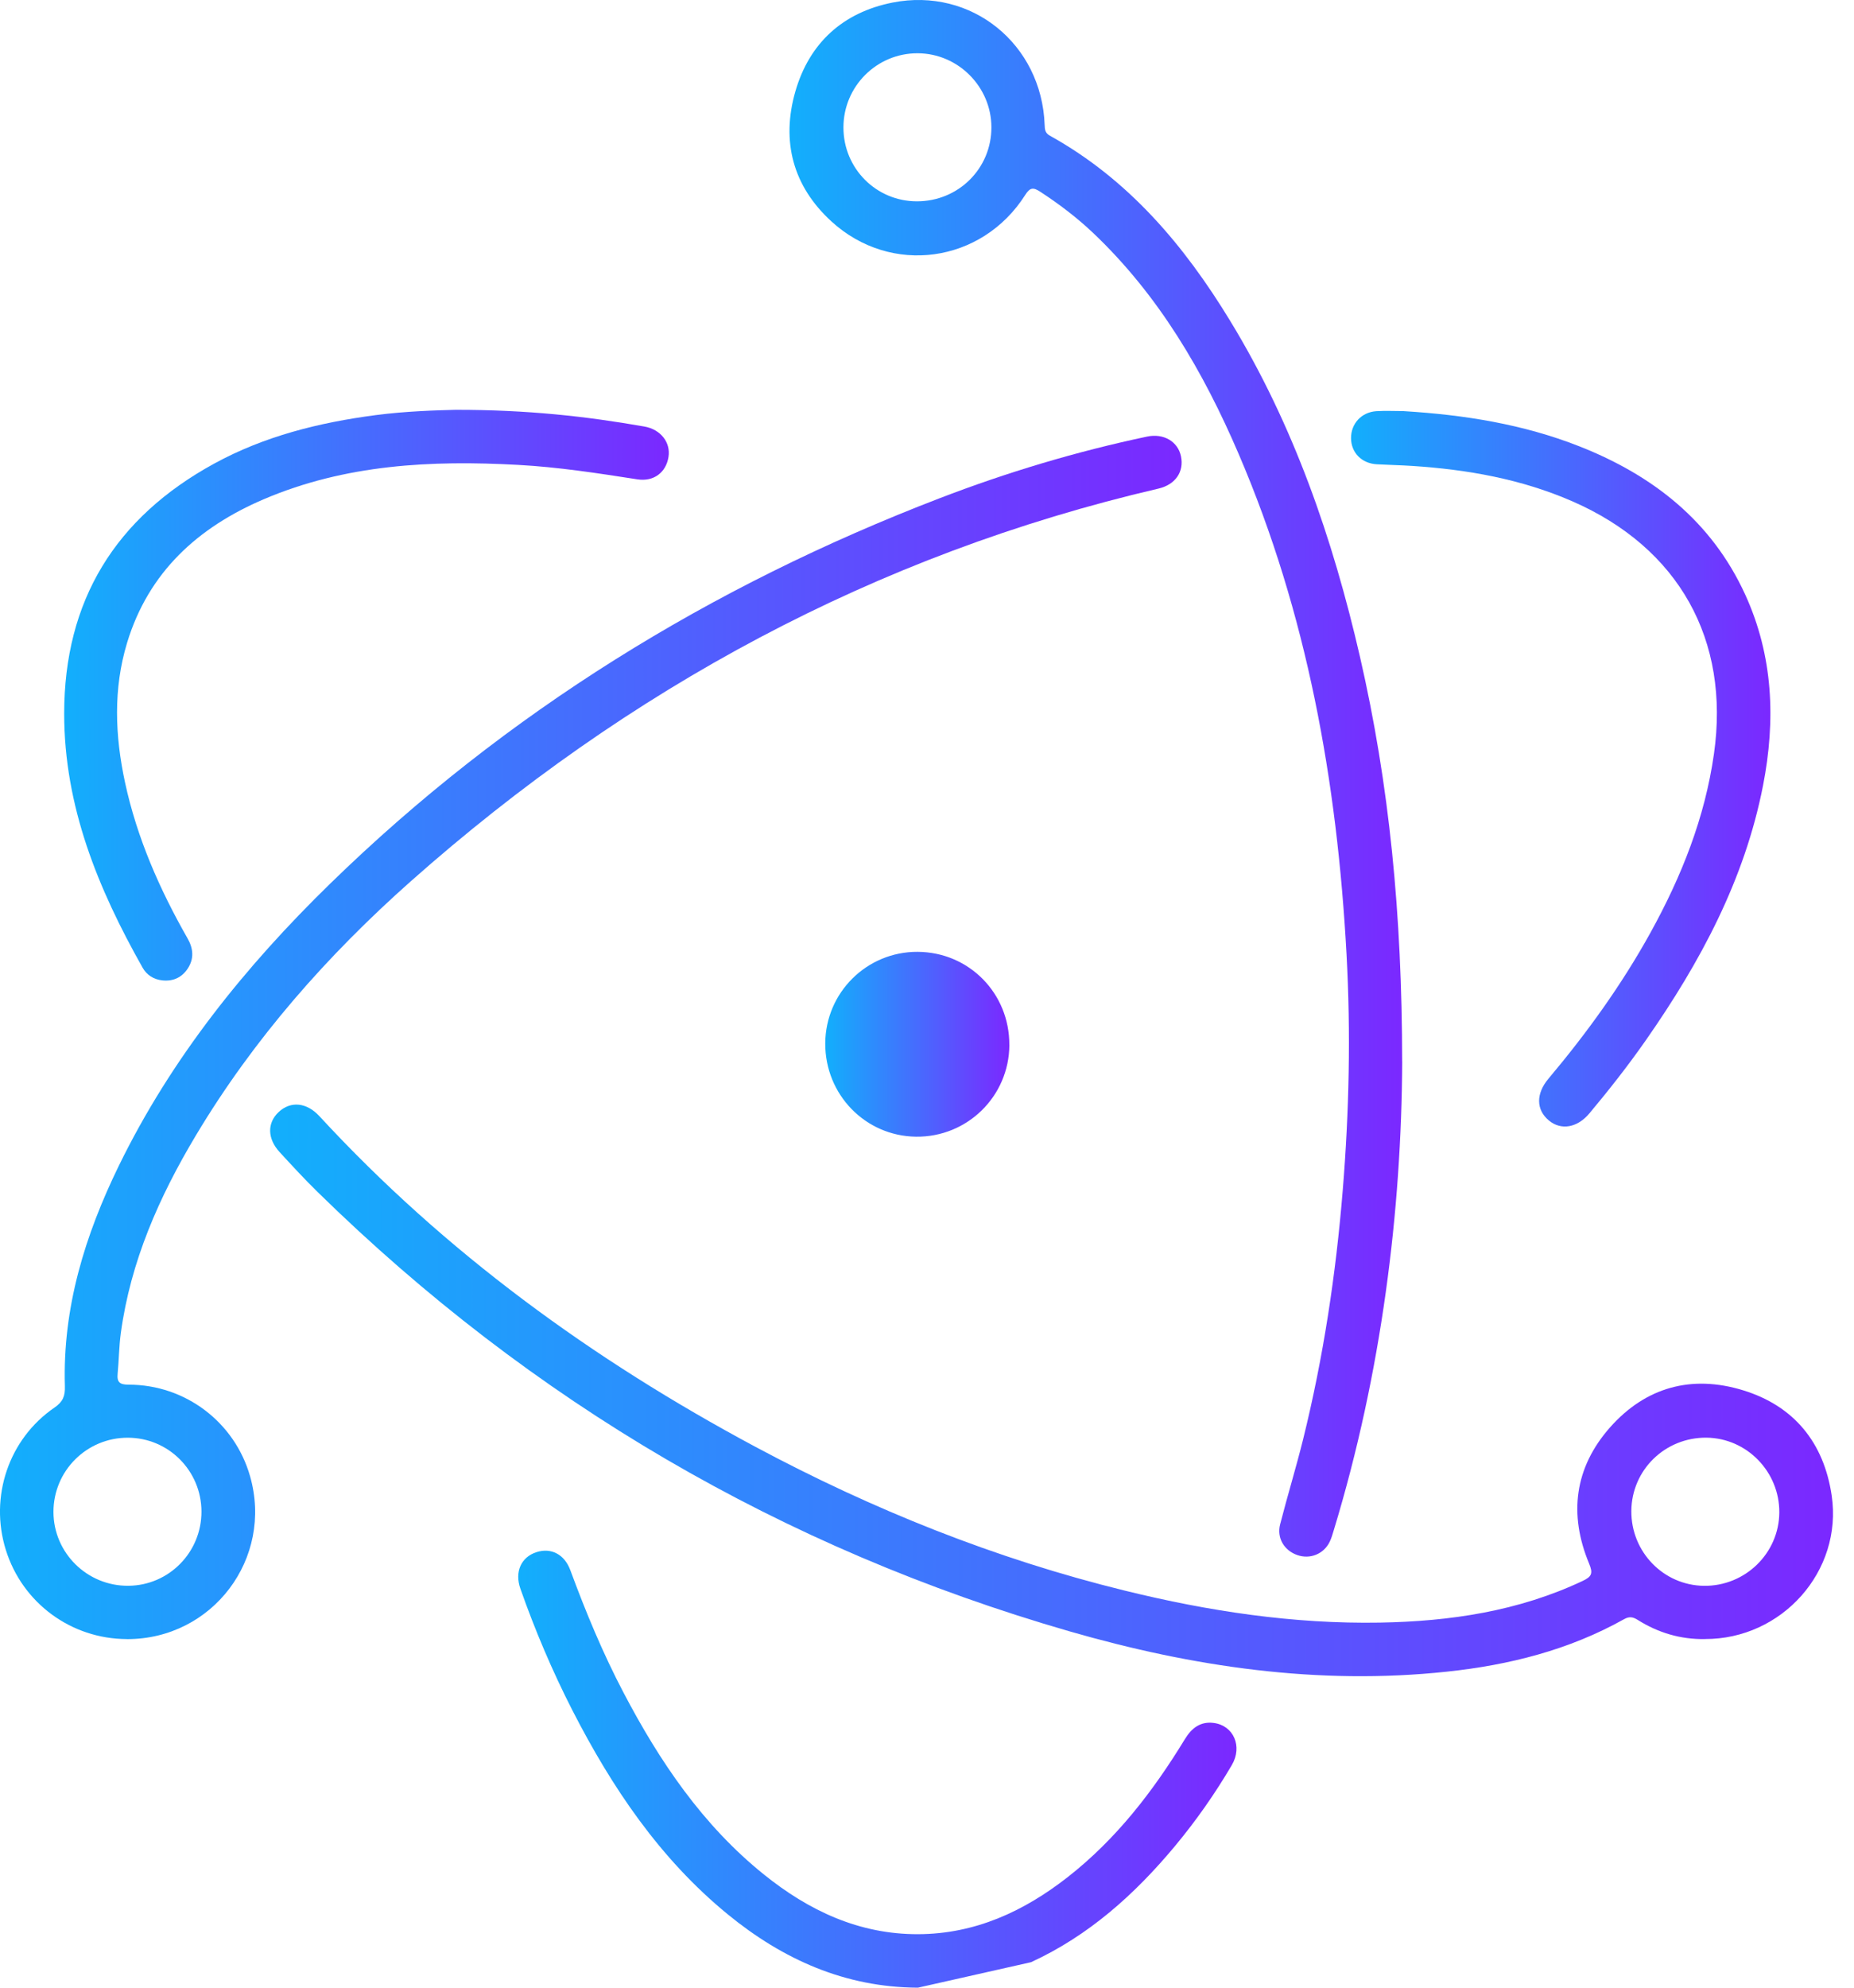 <?xml version="1.0" encoding="UTF-8"?>
<svg xmlns="http://www.w3.org/2000/svg" width="42" height="45" viewBox="0 0 42 45" fill="none">
  <g clip-path="url(#clip0_1380_39182)">
    <path d="M2.875 37.108C1.612 37.105 0.507 36.292 0.132 35.089C-0.243 33.888 0.196 32.577 1.234 31.867C1.427 31.735 1.477 31.603 1.47 31.383C1.416 29.607 1.925 27.964 2.693 26.39C3.882 23.956 5.555 21.881 7.481 20.004C11.463 16.125 16.101 13.273 21.278 11.283C22.81 10.694 24.379 10.223 25.986 9.884C26.361 9.805 26.684 9.995 26.754 10.332C26.826 10.682 26.626 10.972 26.245 11.061C19.829 12.554 14.222 15.596 9.31 19.948C7.413 21.63 5.745 23.52 4.437 25.706C3.605 27.096 2.958 28.558 2.737 30.18C2.696 30.484 2.694 30.794 2.665 31.1C2.646 31.294 2.714 31.348 2.913 31.348C4.197 31.347 5.314 32.195 5.664 33.418C6.199 35.282 4.815 37.113 2.876 37.109L2.875 37.108ZM4.564 34.22C4.561 33.297 3.818 32.551 2.897 32.549C1.964 32.547 1.21 33.299 1.211 34.23C1.213 35.157 1.975 35.909 2.907 35.901C3.826 35.895 4.566 35.144 4.564 34.22Z" fill="url(#paint0_linear_1380_39182)"></path>
    <path d="M31.765 24.035C31.749 27.393 31.305 31.065 30.214 34.646C30.187 34.733 30.163 34.823 30.123 34.904C29.989 35.183 29.677 35.308 29.386 35.205C29.092 35.102 28.921 34.82 28.999 34.513C29.164 33.868 29.36 33.231 29.52 32.586C29.979 30.732 30.263 28.85 30.418 26.948C30.564 25.168 30.601 23.387 30.504 21.605C30.291 17.697 29.611 13.887 28.057 10.27C27.259 8.413 26.252 6.687 24.768 5.278C24.398 4.927 23.995 4.621 23.567 4.342C23.412 4.241 23.337 4.237 23.226 4.412C22.245 5.958 20.184 6.249 18.833 5.011C17.963 4.215 17.694 3.2 18.017 2.073C18.334 0.971 19.098 0.28 20.22 0.058C22.009 -0.295 23.597 0.999 23.665 2.826C23.669 2.931 23.674 3.011 23.784 3.072C25.565 4.06 26.828 5.556 27.868 7.264C29.305 9.621 30.192 12.193 30.808 14.867C31.473 17.759 31.761 20.694 31.764 24.034L31.765 24.035ZM20.771 4.558C21.711 4.559 22.461 3.815 22.459 2.882C22.458 1.966 21.706 1.21 20.791 1.206C19.862 1.201 19.106 1.956 19.107 2.887C19.107 3.813 19.848 4.557 20.77 4.558L20.771 4.558Z" fill="url(#paint1_linear_1380_39182)"></path>
    <path d="M38.619 37.108C38.071 37.116 37.566 36.966 37.104 36.676C36.993 36.606 36.913 36.589 36.79 36.658C35.541 37.357 34.183 37.697 32.773 37.846C29.862 38.156 27.019 37.737 24.233 36.934C17.723 35.055 12.043 31.734 7.2 26.991C6.902 26.7 6.62 26.393 6.337 26.086C6.054 25.779 6.049 25.424 6.313 25.176C6.585 24.921 6.948 24.957 7.236 25.27C10.081 28.351 13.421 30.779 17.105 32.751C19.766 34.174 22.547 35.291 25.482 36.011C27.381 36.478 29.304 36.769 31.264 36.735C32.848 36.707 34.398 36.478 35.852 35.792C36.06 35.694 36.092 35.621 35.998 35.396C35.535 34.283 35.668 33.229 36.469 32.32C37.278 31.403 38.323 31.118 39.486 31.475C40.642 31.829 41.317 32.661 41.494 33.855C41.749 35.569 40.368 37.115 38.62 37.107L38.619 37.108ZM36.956 34.209C36.95 35.135 37.684 35.891 38.601 35.902C39.533 35.913 40.301 35.167 40.308 34.242C40.314 33.32 39.572 32.558 38.659 32.548C37.721 32.539 36.962 33.279 36.956 34.209Z" fill="url(#paint2_linear_1380_39182)"></path>
    <path d="M10.323 9.278C11.947 9.277 13.278 9.425 14.6 9.657C14.966 9.722 15.196 10.016 15.144 10.344C15.089 10.693 14.814 10.91 14.438 10.852C13.542 10.713 12.646 10.574 11.738 10.525C9.768 10.416 7.823 10.514 5.976 11.302C4.483 11.94 3.365 12.952 2.879 14.552C2.562 15.598 2.605 16.656 2.832 17.713C3.103 18.97 3.614 20.131 4.248 21.243C4.38 21.473 4.4 21.702 4.254 21.926C4.12 22.131 3.921 22.222 3.674 22.195C3.48 22.173 3.325 22.075 3.23 21.907C2.22 20.119 1.454 18.253 1.454 16.156C1.454 13.595 2.616 11.718 4.85 10.497C5.989 9.874 7.23 9.566 8.51 9.398C9.205 9.307 9.904 9.289 10.323 9.278Z" fill="url(#paint3_linear_1380_39182)"></path>
    <path d="M31.802 9.308C33.165 9.391 34.501 9.602 35.777 10.104C37.44 10.759 38.772 11.796 39.534 13.458C40.172 14.851 40.228 16.305 39.939 17.785C39.522 19.919 38.517 21.786 37.287 23.547C36.886 24.121 36.454 24.671 36.005 25.207C35.734 25.531 35.366 25.597 35.089 25.368C34.796 25.125 34.792 24.761 35.079 24.42C35.95 23.385 36.739 22.293 37.393 21.108C38.093 19.84 38.623 18.513 38.828 17.063C39.193 14.488 38.035 12.405 35.623 11.351C34.464 10.845 33.24 10.629 31.987 10.548C31.721 10.531 31.455 10.526 31.189 10.511C30.846 10.492 30.607 10.247 30.606 9.918C30.605 9.592 30.841 9.332 31.177 9.309C31.385 9.296 31.594 9.307 31.802 9.307L31.802 9.308Z" fill="url(#paint4_linear_1380_39182)"></path>
    <path d="M20.795 45C19.146 44.993 17.735 44.362 16.482 43.336C14.945 42.077 13.862 40.467 12.966 38.719C12.511 37.829 12.121 36.91 11.789 35.968C11.654 35.585 11.806 35.251 12.153 35.14C12.486 35.033 12.787 35.189 12.92 35.548C13.269 36.493 13.654 37.423 14.123 38.316C14.941 39.876 15.916 41.32 17.306 42.438C18.324 43.257 19.462 43.793 20.797 43.789C22.085 43.785 23.19 43.276 24.186 42.498C25.285 41.639 26.121 40.555 26.841 39.375C26.994 39.124 27.191 38.969 27.491 39.006C27.945 39.062 28.153 39.537 27.906 39.959C27.526 40.606 27.096 41.22 26.615 41.797C25.705 42.889 24.664 43.822 23.357 44.423" fill="url(#paint5_linear_1380_39182)"></path>
    <path d="M22.866 23.66C22.858 24.821 21.911 25.749 20.749 25.734C19.602 25.719 18.69 24.781 18.695 23.621C18.701 22.471 19.637 21.543 20.787 21.549C21.953 21.555 22.872 22.489 22.865 23.66H22.866Z" fill="url(#paint6_linear_1380_39182)"></path>
  </g>
  <defs>
    <linearGradient id="paint0_linear_1380_39182" x1="0" y1="23.488" x2="26.768" y2="23.488" gradientUnits="userSpaceOnUse">
      <stop stop-color="#12AFFC"></stop>
      <stop offset="1" stop-color="#7B28FF"></stop>
    </linearGradient>
    <linearGradient id="paint1_linear_1380_39182" x1="17.885" y1="17.621" x2="31.765" y2="17.621" gradientUnits="userSpaceOnUse">
      <stop stop-color="#12AFFC"></stop>
      <stop offset="1" stop-color="#7B28FF"></stop>
    </linearGradient>
    <linearGradient id="paint2_linear_1380_39182" x1="6.12" y1="31.478" x2="41.525" y2="31.478" gradientUnits="userSpaceOnUse">
      <stop stop-color="#12AFFC"></stop>
      <stop offset="1" stop-color="#7B28FF"></stop>
    </linearGradient>
    <linearGradient id="paint3_linear_1380_39182" x1="1.454" y1="15.739" x2="15.152" y2="15.739" gradientUnits="userSpaceOnUse">
      <stop stop-color="#12AFFC"></stop>
      <stop offset="1" stop-color="#7B28FF"></stop>
    </linearGradient>
    <linearGradient id="paint4_linear_1380_39182" x1="30.606" y1="17.403" x2="40.106" y2="17.403" gradientUnits="userSpaceOnUse">
      <stop stop-color="#12AFFC"></stop>
      <stop offset="1" stop-color="#7B28FF"></stop>
    </linearGradient>
    <linearGradient id="paint5_linear_1380_39182" x1="11.74" y1="40.054" x2="28.011" y2="40.054" gradientUnits="userSpaceOnUse">
      <stop stop-color="#12AFFC"></stop>
      <stop offset="1" stop-color="#7B28FF"></stop>
    </linearGradient>
    <linearGradient id="paint6_linear_1380_39182" x1="18.695" y1="23.642" x2="22.866" y2="23.642" gradientUnits="userSpaceOnUse">
      <stop stop-color="#12AFFC"></stop>
      <stop offset="1" stop-color="#7B28FF"></stop>
    </linearGradient>
    <clipPath id="clip0_1380_39182">
      <rect width="41.524" height="45" fill="white"></rect>
    </clipPath>
  </defs>
</svg>
